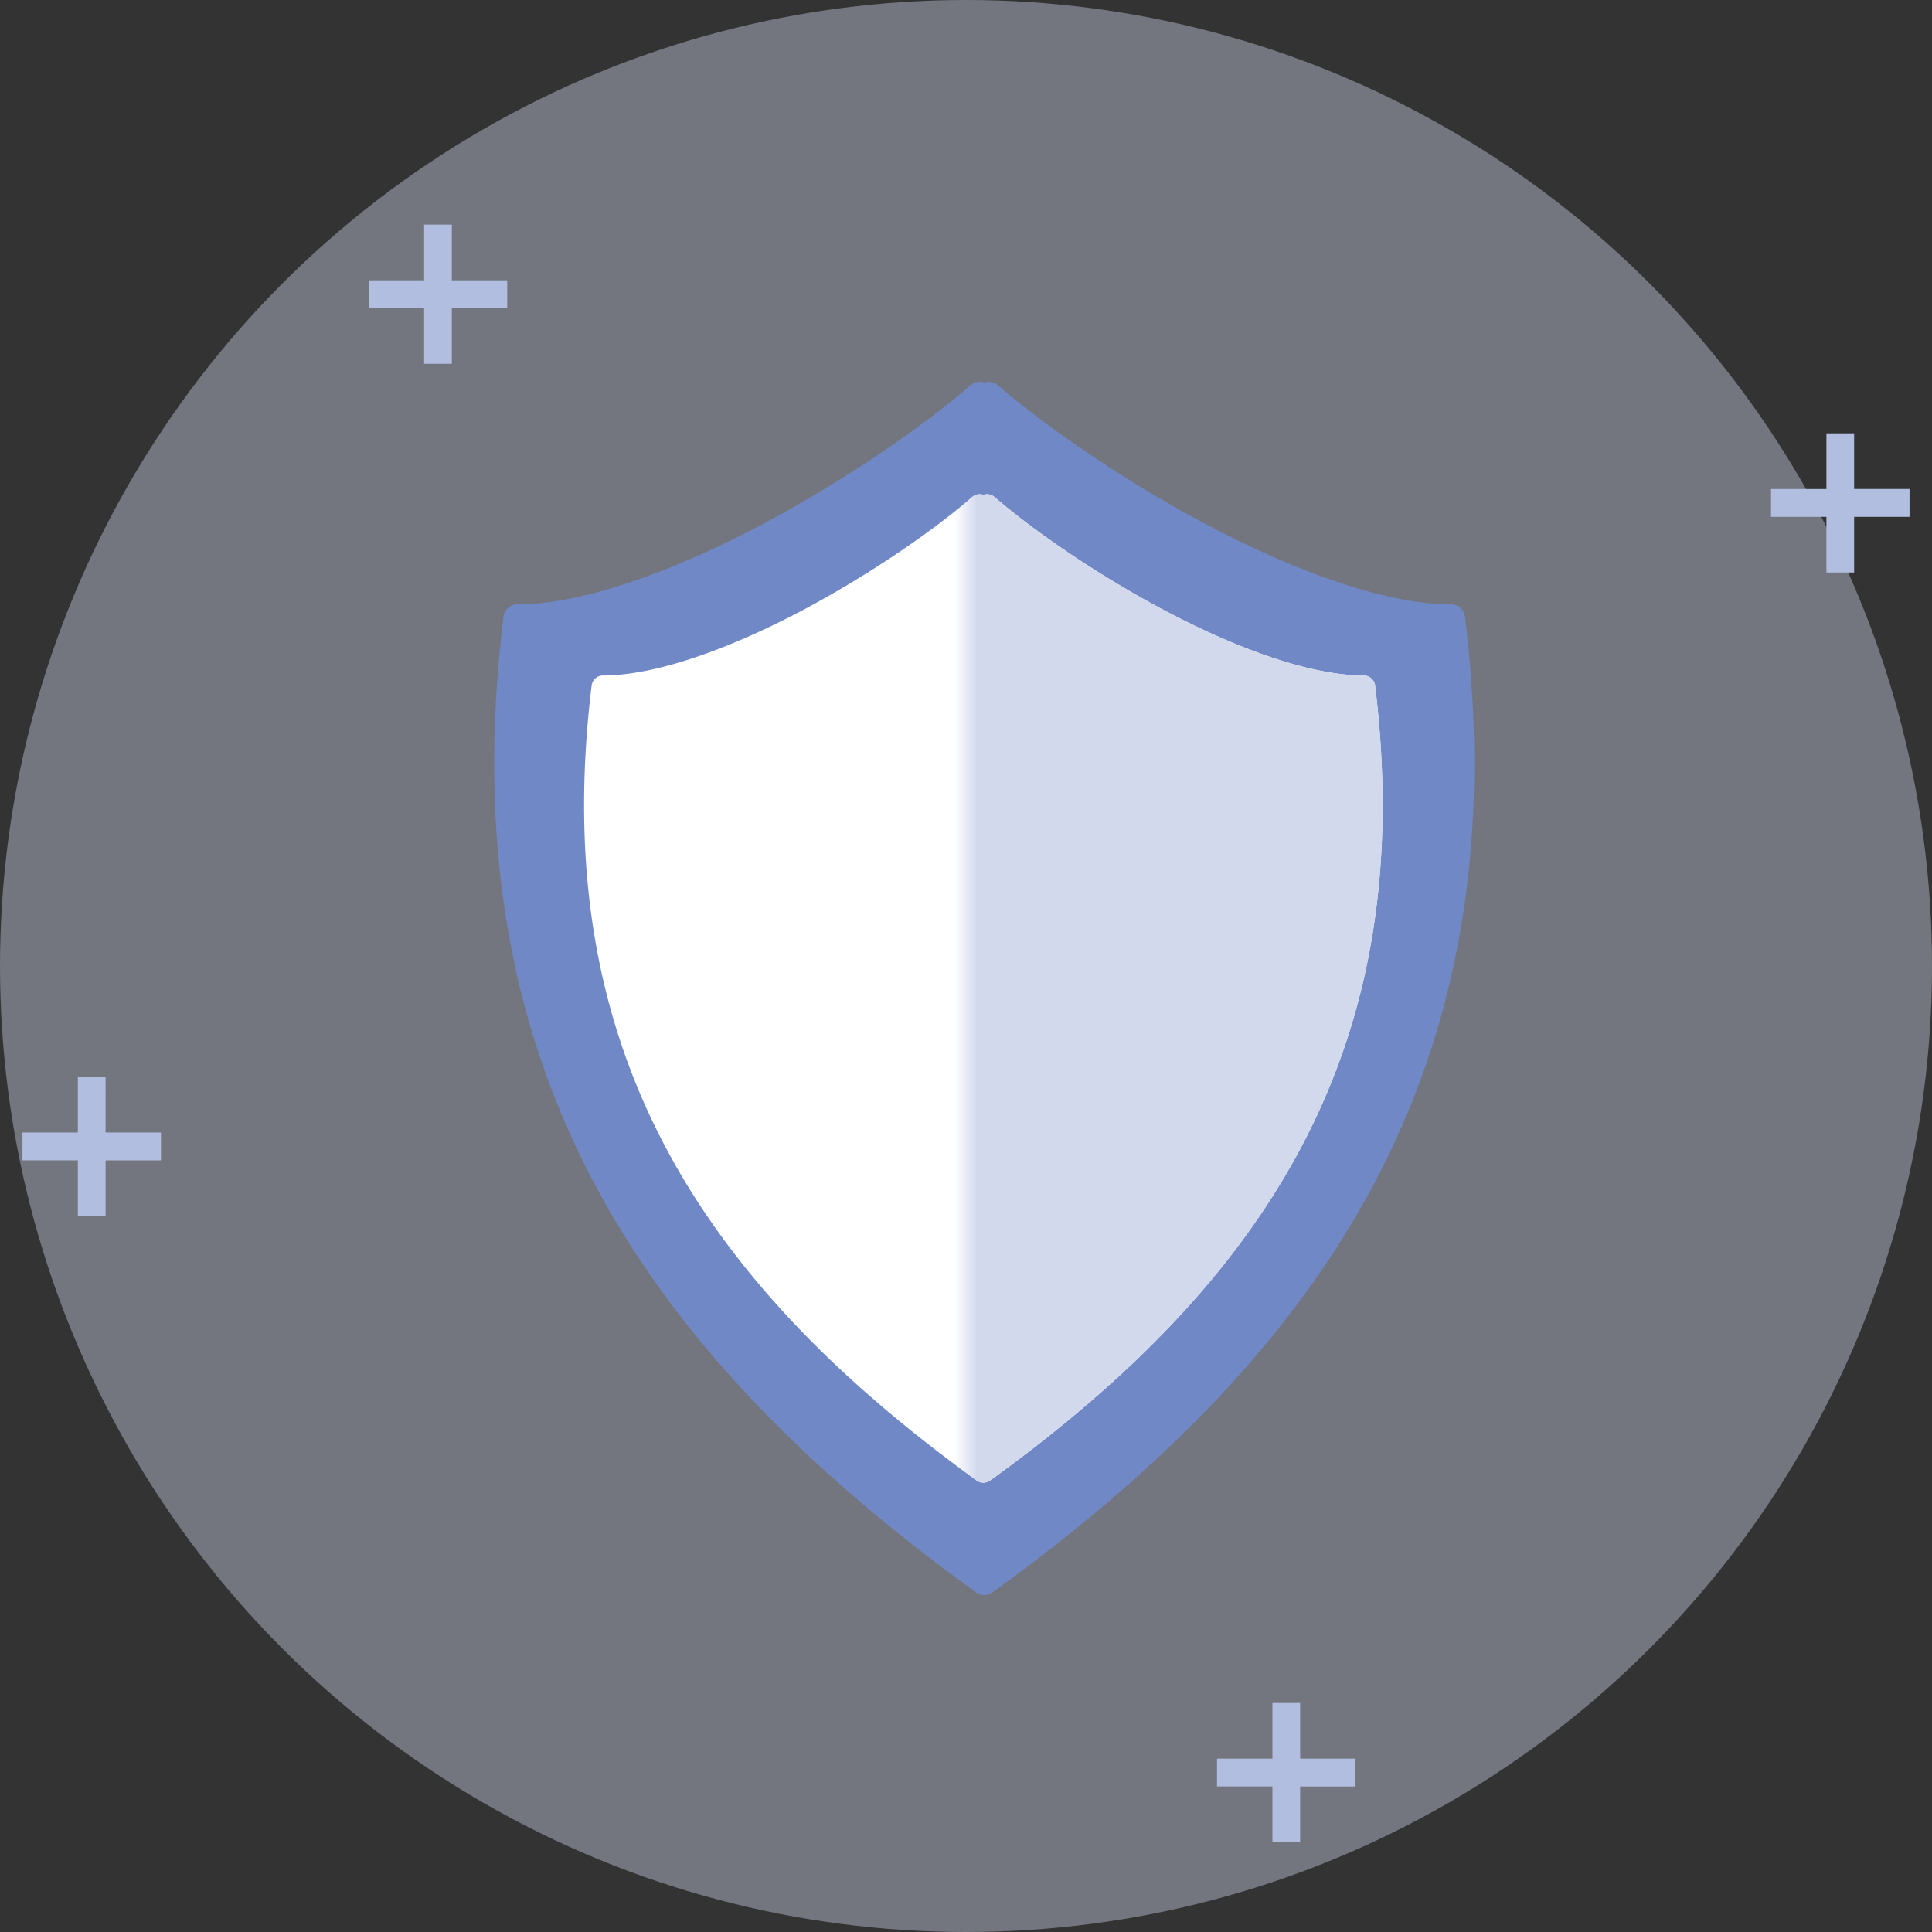 <svg width="86" height="86" xmlns="http://www.w3.org/2000/svg" xmlns:xlink="http://www.w3.org/1999/xlink"><rect width="100%" height="100%" fill="#333333" stroke="none"/><defs><path id="a" d="M0 0h32v56H0z"/></defs><g fill="none" fill-rule="evenodd"><g><circle fill="#D2D9ED" opacity=".4" cx="43" cy="43" r="43"/><g fill="#B2BEE0"><path d="M82.534 19.29v2.477H85v1.24h-2.466v2.477H81.3v-2.478h-2.466v-1.238H81.3V19.29h1.233zM57.873 75.806v2.477h2.466v1.24h-2.466V82H56.64v-2.478h-2.466v-1.238h2.466v-2.478h1.233zM20.112 10v2.477h2.466v1.24l-2.466-.001v2.478h-1.233v-2.478h-2.466v-1.239h2.466V10h1.233zM4.7 47.935l-.001 2.477h2.466v1.24H4.7v2.477H3.466v-2.478H1v-1.238h2.466v-2.478H4.7z"/></g></g><path d="M43.611 17a.635.635 0 0 0-.411.153c-2.159 1.867-5.725 4.33-9.493 6.304-3.768 1.973-7.766 3.445-10.673 3.445a.634.634 0 0 0-.416.158.634.634 0 0 0-.207.394c-2.372 19.525 5.644 32.31 21.033 43.427a.633.633 0 0 0 .735 0C59.57 59.765 67.585 46.98 65.212 27.454a.634.634 0 0 0-.206-.394.634.634 0 0 0-.417-.158c-2.907 0-6.904-1.472-10.673-3.445-3.768-1.974-7.334-4.437-9.493-6.304a.632.632 0 0 0-.611-.12.622.622 0 0 0-.2-.033z" fill="#7188C7"/><path d="M43.61 22a.517.517 0 0 0-.336.125c-1.759 1.521-4.665 3.528-7.735 5.136-3.07 1.608-6.328 2.807-8.696 2.807a.517.517 0 0 0-.34.129.517.517 0 0 0-.168.321c-1.933 15.91 4.599 26.327 17.138 35.385a.516.516 0 0 0 .599 0c12.54-9.058 19.071-19.475 17.138-35.385a.517.517 0 0 0-.168-.32.517.517 0 0 0-.34-.13c-2.368 0-5.626-1.199-8.696-2.807-3.07-1.608-5.976-3.615-7.735-5.136a.515.515 0 0 0-.498-.098.507.507 0 0 0-.164-.027z" fill="#FFF"/><g transform="translate(43 15)"><mask id="b" fill="#fff"><use xlink:href="#a"/></mask><path d="M.61 7a.517.517 0 0 0-.336.125c-1.759 1.521-4.665 3.528-7.735 5.136-3.07 1.608-6.328 2.807-8.696 2.807a.517.517 0 0 0-.34.129.517.517 0 0 0-.168.321c-1.933 15.91 4.599 26.327 17.138 35.385a.516.516 0 0 0 .599 0c12.54-9.058 19.071-19.475 17.138-35.385a.517.517 0 0 0-.168-.32.517.517 0 0 0-.34-.13c-2.368 0-5.626-1.199-8.696-2.807-3.07-1.608-5.976-3.615-7.735-5.136a.515.515 0 0 0-.498-.098A.507.507 0 0 0 .609 7z" fill="#D2D9ED" mask="url(#b)"/></g></g></svg>